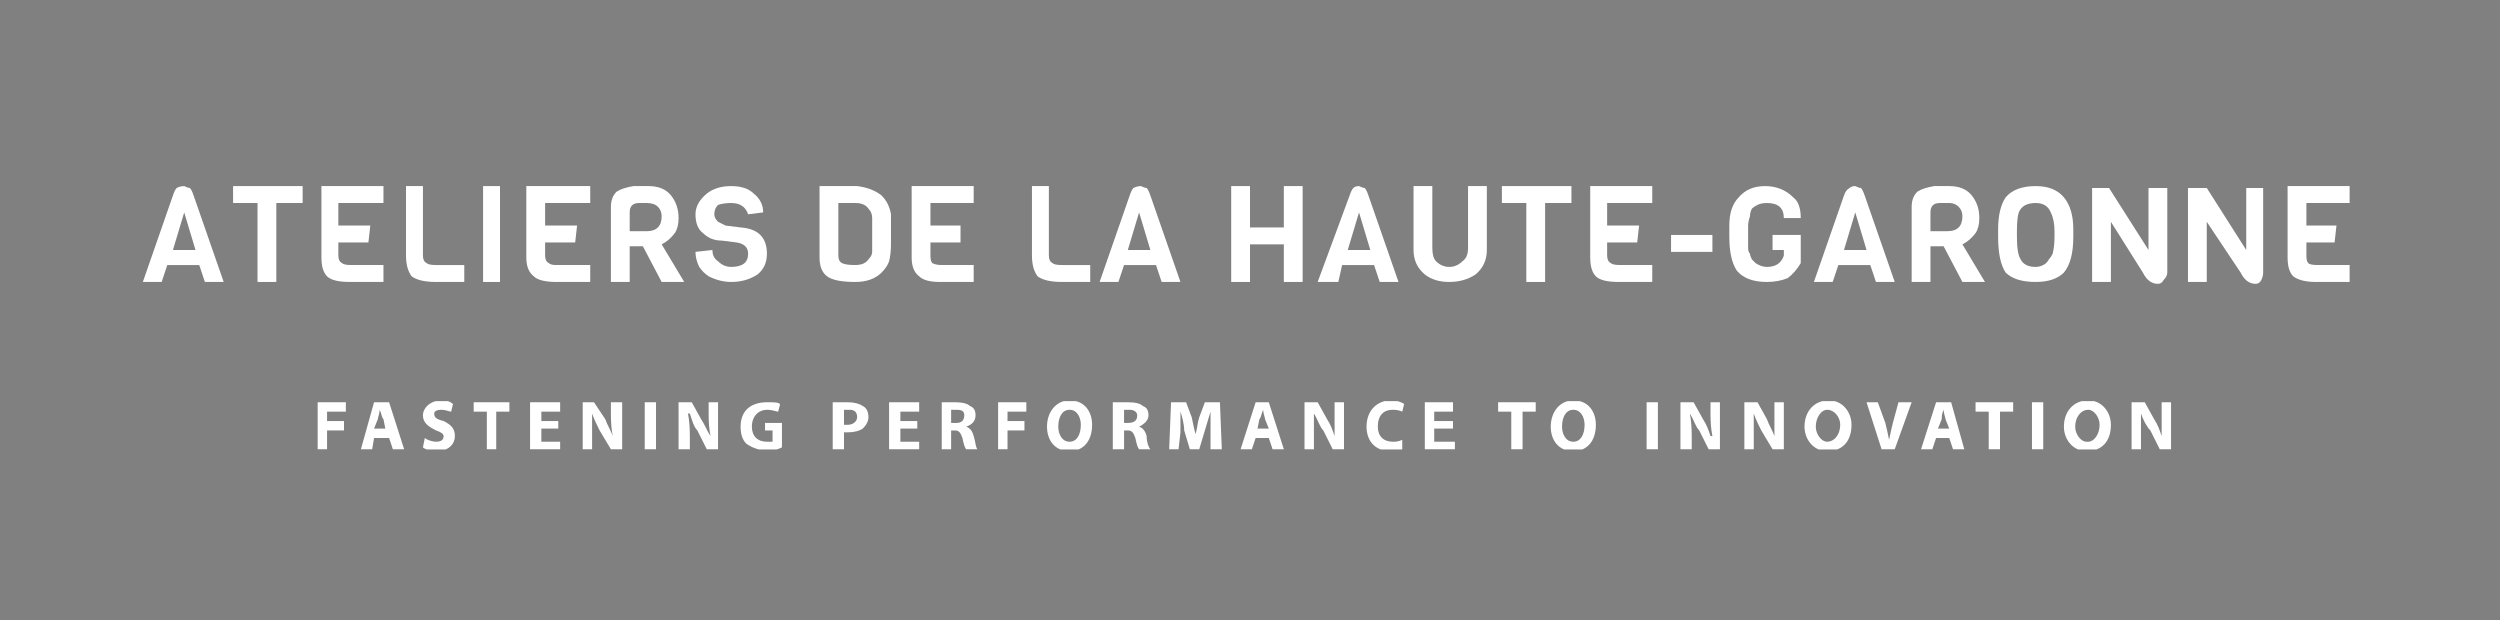 <svg xmlns="http://www.w3.org/2000/svg" viewBox="0 0 133 33" width="133" height="33"><rect x="0" y="0" width="133" height="33" fill="#808080" stroke="none"/><title>AHG_Logo_text_170x33 - Copy-svg</title><defs><clipPath id="cp1"><path d="m-45 0h170v33h-170z"></path></clipPath><clipPath id="cp2"><path d="m115.51 21.34h-98.65v2.57h98.65z"></path></clipPath><clipPath id="cp3"><path d="m115.51 21.34h-98.65v2.57h98.65z"></path></clipPath><clipPath id="cp4"><path d="m115.51 21.34h-98.65v2.57h98.65z"></path></clipPath><clipPath id="cp5"><path d="m115.51 21.34h-98.65v2.57h98.65z"></path></clipPath><clipPath id="cp6"><path d="m115.51 21.34h-98.65v2.57h98.65z"></path></clipPath><clipPath id="cp7"><path d="m115.51 21.34h-98.65v2.57h98.65z"></path></clipPath><clipPath id="cp8"><path d="m115.51 21.34h-98.65v2.57h98.65z"></path></clipPath><clipPath id="cp9"><path d="m115.51 21.34h-98.65v2.57h98.65z"></path></clipPath></defs><style>		.s0 { fill: #ffffff } 		.s1 { fill: #002a57 } 		.s2 { fill: #d3100e } 	</style><g id="Clip-Path" clip-path="url(#cp1)"><g><path fill-rule="evenodd" class="s0" d="m-44.8 10.2l9.2-4.8v23l-3.7-1.8v-8.5l-2.9-0.2v7.1l-2.6-1.3zm5.5 0.2l-2.9 1.1v4.4l2.9-0.1z"></path><path fill-rule="evenodd" class="s1" d="m-31.9 6.2v21.4c0 0.1-0.1 0.2-0.2 0.3l-3.5 0.7q0 0.1 0 0.1-0.1-0.1-0.1-0.1 0 0 0 0 0 0 0 0 0 0 0 0l-3.7-1.8q-0.1-0.1-0.1-0.2v-8.3h-0.2v6.4c0 0.1-0.1 0.2-0.2 0.2l-2.3 0.3q0 0 0 0 0 0 0 0 0 0 0 0-0.1 0-0.1 0 0 0 0 0 0 0 0 0 0 0 0 0l-2.6-1.3q-0.1-0.1-0.1-0.2v-13.5q0-0.2 0.1-0.2l9.2-4.8q0 0 0 0 0 0 0 0 0-0.1 0.1-0.1 0 0 0 0 0 0 0 0.1l3.5 0.8c0.1 0 0.2 0.1 0.2 0.2zm-4-0.5l-8.6 4.6v13.3l2 1v-6.7q0-0.1 0.1-0.1 0.1-0.1 0.2-0.1l3 0.2c0.1 0 0.2 0.1 0.2 0.2v8.3l3.1 1.7z"></path><path fill-rule="evenodd" class="s1" d="m-42.4 16.1q-0.1-0.1-0.1-0.2v-4.4q0-0.1 0-0.1 0 0 0 0 0.1 0 0.1 0 0 0 0 0 0-0.1 0-0.1 0 0 0 0 0 0 0 0 0 0 0.1-0.1l3-1q0.1-0.1 0.2 0 0.1 0.1 0.1 0.2v5.3c0 0.2-0.1 0.3-0.2 0.3l-3 0.1q0 0 0 0-0.1 0-0.2 0zm2.7-0.6h0.2v-3.6l-0.2 0.1z"></path><path class="s0" d="m-7.4 5.4v23l-3.5-0.8v-21.4z"></path><path class="s0" d="m-0.8 22.8l-3 1.2v-1.2l0.7-0.2v-4.6h2.3z"></path><path class="s0" d="m-3.8 15.9v2.1l1.6 0.1v-2.2z"></path><path class="s0" d="m-21.5 14.6l-5.6 0.3v-14l-5 2.7v26.7l5 2.6v-14l5.6 0.4z"></path><path class="s0" d="m-15.9 1v31.9l-3.4-1.3v-29.3z"></path><path fill-rule="evenodd" class="s2" d="m-10.7 3.6v26.7q0 0.1-0.1 0.2l-5 2.6q0 0 0 0 0 0-0.1 0 0 0 0 0 0 0 0 0-0.1 0-0.1 0 0 0 0 0 0 0 0 0l-3.4-1.3q-0.1 0-0.1-0.2v-12.2l-2 0.1q0 0-0.1 0 0 0 0 0l-1.9-0.1v12.2q0 0.2-0.2 0.2l-3.3 1.3q0 0 0 0 0 0-0.1 0 0 0 0 0 0 0-0.1 0 0 0 0 0 0 0 0 0l-5-2.6q-0.2-0.1-0.2-0.2v-26.7q0-0.1 0.2-0.2l5-2.7q0 0 0 0 0 0 0 0 0 0 0.1 0 0 0 0 0 0 0 0 0 0 0 0 0 0.1 0 0.1 0 0 0 0 0l3.3 1.4q0.2 0.1 0.2 0.2v12.2l1.9-0.1q0 0 0.1 0 0 0 0 0l2 0.1v-12.2q0-0.1 0.1-0.2l3.4-1.3q0 0 0 0 0 0 0-0.1 0 0 0.1 0 0 0 0 0 0 0 0 0 0 0.1 0 0.1 0 0 0.1 0 0 0 0 0l5 2.6q0.1 0.1 0.1 0.2zm-21.2 26.6l4.6 2.3v-13.6q0-0.1 0-0.1 0.1-0.1 0.2-0.1l5.3 0.3v-4.2l-5.3 0.4q-0.1 0-0.2-0.1 0-0.1 0-0.2v-13.6l-4.6 2.4zm12.8-15.6l2.9 0.2v-13.4l-2.9 1.2zm0 16.9l2.9 1.1v-13.4l-2.9 0.2z"></path><path fill-rule="evenodd" class="s0" d="m10.9 15l-0.3-0.9h-1.7l-0.3 0.9h-1l1.6-4.6q0.1-0.3 0.2-0.4 0.2-0.1 0.4-0.1 0.2 0.1 0.3 0.1 0.1 0.1 0.2 0.4l1.6 4.6zm-0.5-1.7l-0.6-2-0.6 2z"></path><path class="s0" d="m16.1 10.8h-1.4v4.2h-1v-4.2h-1.3v-0.9h3.7z"></path><path class="s0" d="m20.4 15h-1.8q-0.9 0-1.2-0.3-0.3-0.3-0.3-1v-3.8h3.3v0.9h-2.4v1.2h1.7l-0.1 0.9h-1.6v0.7q0 0.3 0.2 0.4 0.1 0.1 0.5 0.1h1.7v0.9z"></path><path class="s0" d="m24.7 15h-1.5q-0.9 0-1.3-0.3-0.3-0.4-0.3-1.1v-3.7h0.9v3.7q0 0.3 0.2 0.4 0.1 0.1 0.5 0.1h1.5z"></path><path class="s0" d="m26.6 9.9h-0.9v5.1h0.9z"></path><path class="s0" d="m31.4 15h-1.8q-0.9 0-1.2-0.3-0.4-0.3-0.4-1v-3.8h3.4v0.9h-2.4v1.2h1.7l-0.1 0.9h-1.6v0.7q0 0.3 0.2 0.4 0.1 0.1 0.4 0.1h1.8v0.9z"></path><path fill-rule="evenodd" class="s0" d="m36.4 15h-1.2l-1-1.9h-0.7v1.9h-1v-4q0-0.5 0.3-0.8 0.3-0.2 0.9-0.3h0.8q0.8 0 1.2 0.5 0.4 0.5 0.4 1.2 0 0.5-0.2 0.8-0.3 0.4-0.7 0.6l1.2 2zm-1.4-2.9q0.2-0.2 0.2-0.6 0-0.3-0.2-0.5-0.2-0.2-0.6-0.2h-0.4q-0.5 0-0.5 0.5v1h0.9q0.4 0 0.6-0.2z"></path><path class="s0" d="m40.8 13.5q0 0.7-0.5 1.1-0.6 0.4-1.4 0.4-0.6 0-1.2-0.3-0.3-0.2-0.5-0.5-0.2-0.4-0.2-0.8l0.9-0.1q0 0.4 0.3 0.6 0.3 0.3 0.7 0.3 0.9 0 0.9-0.7 0-0.5-0.6-0.6l-0.8-0.1q-0.6 0-1-0.4-0.4-0.3-0.4-1 0-0.6 0.6-1.1 0.5-0.4 1.3-0.4 0.8 0 1.2 0.4 0.5 0.4 0.5 1l-0.8 0.1q-0.2-0.6-0.9-0.6-0.4 0-0.7 0.1-0.2 0.2-0.2 0.5 0 0.2 0.2 0.4 0.2 0.1 0.4 0.2l0.8 0.1q1.4 0.1 1.4 1.4z"></path><path fill-rule="evenodd" class="s0" d="m47.4 12.4v0.6q0 0.5-0.1 0.9-0.1 0.3-0.4 0.6-0.5 0.5-1.4 0.5-1.1 0-1.5-0.3-0.4-0.3-0.4-1v-3.8h2q0.8 0.1 1.3 0.5 0.4 0.4 0.5 1 0 0.4 0 1zm-1 1q0-0.3 0-0.9 0-0.7 0-0.9 0-0.3-0.2-0.5-0.2-0.3-0.7-0.3h-0.9v2.8q0 0.3 0.2 0.4 0.2 0.1 0.7 0.1 0.5 0 0.7-0.3 0.2-0.2 0.2-0.4z"></path><path class="s0" d="m51.8 15h-1.8q-0.8 0-1.1-0.3-0.4-0.3-0.4-1v-3.8h3.3v0.9h-2.3v1.2h1.6v0.9h-1.6v0.7q0 0.3 0.1 0.4 0.2 0.1 0.5 0.1h1.7v0.9z"></path><path class="s0" d="m58 15h-1.5q-0.9 0-1.3-0.3-0.3-0.4-0.3-1.1v-3.7h0.9v3.7q0 0.3 0.2 0.4 0.1 0.1 0.5 0.1h1.5v0.9z"></path><path fill-rule="evenodd" class="s0" d="m62.8 15h-1l-0.3-0.9h-1.7l-0.3 0.9h-1l1.6-4.6q0.1-0.3 0.2-0.4 0.2-0.1 0.4-0.1 0.2 0.1 0.3 0.1 0.1 0.1 0.2 0.4zm-1.6-1.7l-0.6-2-0.6 2z"></path><path class="s0" d="m69.3 15h-1v-2h-1.8v2h-1v-5.1h1v2.2h1.8v-2.2h1z"></path><path fill-rule="evenodd" class="s0" d="m74.4 15h-1l-0.3-0.9h-1.7l-0.2 0.9h-1.1l1.7-4.6q0.1-0.3 0.2-0.4 0.1-0.1 0.3-0.1 0.2 0.1 0.3 0.1 0.1 0.1 0.2 0.4zm-1.5-1.7l-0.6-2-0.6 2z"></path><path class="s0" d="m79.1 9.9v3.4q0 0.8-0.6 1.3-0.6 0.4-1.4 0.4-0.8 0-1.3-0.4-0.6-0.5-0.6-1.3v-3.4h1v3.3q0 0.5 0.2 0.7 0.3 0.3 0.7 0.3 0.4 0 0.7-0.3 0.3-0.2 0.3-0.7v-3.3z"></path><path class="s0" d="m83.6 10.8h-1.4v4.2h-1v-4.2h-1.3v-0.9h3.7z"></path><path class="s0" d="m87.9 15h-1.8q-0.9 0-1.2-0.3-0.3-0.3-0.3-1v-3.8h3.3v0.9h-2.4v1.2h1.7l-0.1 0.9h-1.6v0.7q0 0.3 0.2 0.4 0.1 0.1 0.5 0.1h1.7v0.9z"></path><path class="s0" d="m91.1 12.5h-2.2v0.9h2.2z"></path><path class="s0" d="m92 12.6v-0.6q0-1 0.5-1.5 0.5-0.6 1.4-0.6 0.9 0 1.5 0.6 0.4 0.3 0.4 1.1h-0.9q0-0.8-0.9-0.8-0.3 0-0.5 0.1-0.2 0.1-0.3 0.2-0.1 0.2-0.1 0.4-0.1 0.3-0.1 0.5 0 0.1 0 0.4 0 0.3 0 0.4 0 0.1 0 0.4 0 0.2 0.1 0.3 0 0.1 0.1 0.3 0.1 0.1 0.2 0.2 0.3 0.2 0.6 0.2 0.7 0 0.9-0.6v-0.3h-0.6v-0.8h1.5v1.5q-0.3 0.5-0.7 0.8-0.5 0.2-1.1 0.2-1.1 0-1.6-0.6-0.4-0.6-0.4-1.8z"></path><path fill-rule="evenodd" class="s0" d="m99.8 15l-0.3-0.9h-1.7l-0.3 0.9h-1l1.6-4.6q0.1-0.3 0.3-0.4 0.1-0.1 0.3-0.1 0.2 0.1 0.3 0.1 0.1 0.1 0.2 0.4l1.6 4.6zm-0.5-1.7l-0.6-2-0.6 2z"></path><path fill-rule="evenodd" class="s0" d="m105.6 15h-1.2l-1-1.9h-0.7v1.9h-1v-4q0-0.5 0.3-0.8 0.3-0.2 0.9-0.3h0.8q0.8 0 1.2 0.5 0.4 0.5 0.4 1.2 0 0.5-0.2 0.8-0.3 0.4-0.7 0.6l1.2 2zm-1.4-2.9q0.2-0.2 0.2-0.6 0-0.3-0.2-0.5-0.2-0.2-0.5-0.2h-0.5q-0.5 0-0.5 0.5v1h0.9q0.4 0 0.6-0.2z"></path><path fill-rule="evenodd" class="s0" d="m110.3 12.2v0.4q0 1.3-0.5 1.9-0.5 0.5-1.5 0.5-1.1 0-1.6-0.5-0.4-0.6-0.4-1.9v-0.4q0-1.1 0.4-1.7 0.5-0.6 1.6-0.6 1 0 1.5 0.6 0.5 0.6 0.5 1.7zm-1 0.4v-0.3q0-0.6-0.2-1-0.2-0.5-0.8-0.5-0.7 0-0.9 0.5-0.1 0.3-0.1 1v0.3q0 0.9 0.2 1.2 0.1 0.2 0.3 0.3 0.2 0.1 0.5 0.1 0.2 0 0.4-0.1 0.2-0.1 0.3-0.3 0.1-0.1 0.2-0.3 0.1-0.4 0.1-0.9z"></path><path class="s0" d="m115.3 9.9v4.6q0 0.2-0.2 0.4-0.1 0.2-0.3 0.2-0.5 0-0.8-0.6l-1.7-2.7v3.2h-1v-5h0.9l2.1 3.3v-3.3h1z"></path><path class="s0" d="m120.4 9.9v4.6q0 0.2-0.1 0.4-0.1 0.2-0.3 0.2-0.5 0-0.8-0.6l-1.8-2.7v3.2h-1v-5h1l2.1 3.3v-3.3h0.9z"></path><path class="s0" d="m125 15h-1.8q-0.8 0-1.2-0.3-0.3-0.3-0.3-1v-3.8h3.3v0.9h-2.3v1.2h1.6l-0.1 0.9h-1.5v0.7q0 0.3 0.1 0.4 0.1 0.1 0.5 0.1h1.7v0.9z"></path><path class="s0" d="m16.9 21.4v2.5h0.5v-1h0.9v-0.5h-0.9v-0.5h1v-0.5z"></path><g id="Clip-Path" clip-path="url(#cp2)"><g><path fill-rule="evenodd" class="s0" d="m19.9 23.3l-0.1 0.6h-0.6l0.7-2.5h0.8l0.8 2.5h-0.6l-0.2-0.6zm0.6-0.5l-0.1-0.5c-0.1-0.1-0.1-0.3-0.2-0.5 0 0.2-0.1 0.4-0.1 0.5l-0.2 0.5z"></path><path class="s0" d="m22.6 23.3c0.1 0.1 0.4 0.2 0.6 0.2q0.4 0 0.4-0.3c0-0.1-0.1-0.2-0.4-0.3-0.4-0.2-0.7-0.4-0.7-0.8 0-0.4 0.4-0.8 1-0.8q0.4 0 0.6 0.2l-0.1 0.4c-0.1 0-0.3-0.1-0.5-0.1-0.3 0-0.4 0.1-0.4 0.2 0 0.2 0.1 0.3 0.5 0.4 0.4 0.2 0.6 0.4 0.6 0.8 0 0.4-0.3 0.8-1 0.8-0.3 0-0.6-0.1-0.7-0.2l0.1-0.5z"></path></g></g><path class="s0" d="m25.2 21.4v0.5h0.7v2h0.5v-2h0.7v-0.5z"></path><path class="s0" d="m28.2 21.4v2.5h1.6v-0.4h-1v-0.7h0.9v-0.4h-0.9v-0.5h1v-0.5z"></path><g id="Clip-Path" clip-path="url(#cp3)"><g><path class="s0" d="m31 23.9v-2.5h0.6l0.6 0.9c0.1 0.3 0.3 0.6 0.4 0.9q-0.1-0.5-0.1-1.1v-0.7h0.6v2.5h-0.6l-0.6-1c-0.1-0.2-0.3-0.6-0.4-0.9q0 0.5 0 1.2v0.7z"></path></g></g><path class="s0" d="m34.9 21.4h-0.6v2.5h0.6z"></path><g id="Clip-Path" clip-path="url(#cp4)"><g><path class="s0" d="m36.1 23.9v-2.5h0.7l0.5 0.9c0.2 0.3 0.3 0.6 0.5 0.9q-0.1-0.5-0.1-1.1v-0.7h0.5v2.5h-0.6l-0.5-1c-0.2-0.2-0.3-0.6-0.4-0.9h-0.1q0.1 0.5 0.1 1.2v0.7h-0.6z"></path><path class="s0" d="m41.6 23.8c-0.2 0.1-0.5 0.2-0.8 0.2q-0.7-0.1-1.1-0.4c-0.2-0.2-0.3-0.5-0.3-0.9 0-0.9 0.6-1.3 1.4-1.3 0.4 0 0.6 0 0.7 0.1l-0.1 0.4c-0.1 0-0.3-0.1-0.6-0.1-0.4 0-0.8 0.3-0.8 0.9 0 0.5 0.3 0.8 0.8 0.8q0.2 0 0.3 0v-0.6h-0.4v-0.4h0.9v1.3z"></path><path fill-rule="evenodd" class="s0" d="m44.3 21.4q0.3 0 0.8 0 0.5 0 0.8 0.2c0.2 0.1 0.3 0.3 0.3 0.6q0 0.3-0.3 0.6-0.3 0.2-0.8 0.2-0.1 0-0.2 0v0.9h-0.6v-2.5zm0.6 1.2q0.1 0 0.2 0c0.3 0 0.5-0.2 0.5-0.4q0-0.4-0.4-0.4-0.2 0-0.3 0v0.8z"></path></g></g><path class="s0" d="m47.3 21.4v2.5h1.6v-0.4h-1v-0.7h0.9v-0.4h-0.9v-0.5h1v-0.5z"></path><g id="Clip-Path" clip-path="url(#cp5)"><g><path fill-rule="evenodd" class="s0" d="m50.1 21.4q0.2 0 0.7 0 0.6 0 0.8 0.2 0.3 0.1 0.3 0.5c0 0.3-0.2 0.5-0.5 0.6q0.3 0.1 0.4 0.5c0.1 0.3 0.1 0.6 0.2 0.7h-0.6q-0.1-0.1-0.2-0.6c-0.1-0.3-0.2-0.4-0.4-0.4h-0.2v1h-0.5zm0.8 1.1c0.2 0 0.4-0.1 0.4-0.4 0-0.2-0.1-0.3-0.4-0.3q-0.2 0-0.3 0v0.7z"></path></g></g><path class="s0" d="m53.1 21.4v2.5h0.5v-1h0.9v-0.5h-0.9v-0.5h1v-0.5z"></path><g id="Clip-Path" clip-path="url(#cp6)"><g><path fill-rule="evenodd" class="s0" d="m56.9 24c-0.8 0-1.2-0.6-1.2-1.3 0-0.8 0.5-1.4 1.2-1.4 0.8 0 1.2 0.6 1.2 1.3 0 0.9-0.5 1.4-1.2 1.4zm0-0.5c0.4 0 0.6-0.4 0.6-0.9 0-0.4-0.2-0.8-0.6-0.8-0.4 0-0.6 0.4-0.6 0.9 0 0.4 0.2 0.8 0.6 0.8z"></path><path fill-rule="evenodd" class="s0" d="m59.2 21.4q0.3 0 0.8 0 0.6 0 0.8 0.2 0.3 0.1 0.3 0.5c0 0.3-0.3 0.5-0.5 0.6q0.3 0.1 0.4 0.5c0 0.3 0.1 0.6 0.2 0.7h-0.6q-0.1-0.1-0.2-0.6c-0.1-0.3-0.2-0.4-0.4-0.4h-0.2v1h-0.6v-2.5zm0.8 1.1c0.3 0 0.5-0.1 0.5-0.4 0-0.2-0.2-0.3-0.4-0.3q-0.2 0-0.3 0v0.7z"></path><path class="s0" d="m64.4 23q0-0.5 0-1.1c-0.1 0.3-0.2 0.7-0.3 1l-0.3 1h-0.5l-0.3-1c0-0.3-0.1-0.7-0.2-1 0 0.3 0 0.7 0 1.1l-0.1 0.9h-0.5l0.1-2.5h0.8l0.3 0.8q0.1 0.5 0.2 0.9c0.1-0.3 0.1-0.6 0.2-0.9l0.3-0.8h0.8l0.1 2.5h-0.6z"></path><path fill-rule="evenodd" class="s0" d="m66.8 23.3l-0.2 0.6h-0.6l0.8-2.5h0.7l0.8 2.5h-0.6l-0.2-0.6zm0.7-0.5l-0.2-0.5c0-0.1-0.1-0.3-0.1-0.5-0.1 0.2-0.1 0.4-0.2 0.5l-0.1 0.5z"></path><path class="s0" d="m69.4 23.9v-2.5h0.7l0.5 0.9c0.2 0.3 0.3 0.6 0.4 0.9q0-0.5 0-1.1v-0.7h0.5v2.5h-0.6l-0.5-1c-0.2-0.2-0.3-0.6-0.5-0.9q0 0.5 0 1.2v0.7z"></path><path class="s0" d="m74.6 23.9c-0.1 0-0.3 0.1-0.6 0.1-0.9 0-1.3-0.6-1.3-1.3 0-0.9 0.6-1.4 1.3-1.4 0.3 0 0.6 0.1 0.7 0.2l-0.1 0.4q-0.2-0.1-0.5-0.1c-0.5 0-0.8 0.3-0.8 0.9 0 0.5 0.3 0.8 0.8 0.8 0.1 0 0.3 0 0.5-0.1z"></path></g></g><path class="s0" d="m75.8 21.4v2.5h1.6v-0.4h-1.1v-0.7h1v-0.4h-1v-0.5h1v-0.5z"></path><path class="s0" d="m79.7 21.4v0.5h0.7v2h0.6v-2h0.7v-0.5z"></path><g id="Clip-Path" clip-path="url(#cp7)"><g><path fill-rule="evenodd" class="s0" d="m83.7 24c-0.8 0-1.2-0.6-1.2-1.3 0-0.8 0.5-1.4 1.2-1.4 0.8 0 1.2 0.6 1.2 1.3 0 0.9-0.5 1.4-1.2 1.4zm0-0.5c0.4 0 0.6-0.4 0.6-0.9 0-0.4-0.2-0.8-0.6-0.8-0.4 0-0.6 0.4-0.6 0.9 0 0.4 0.2 0.8 0.6 0.8z"></path></g></g><path class="s0" d="m88.2 21.4h-0.6v2.5h0.6z"></path><g id="Clip-Path" clip-path="url(#cp8)"><g><path class="s0" d="m89.4 23.9v-2.5h0.7l0.5 0.9c0.2 0.3 0.3 0.6 0.4 0.9h0.1q-0.1-0.5-0.1-1.1v-0.7h0.5v2.5h-0.6l-0.5-1c-0.2-0.2-0.3-0.6-0.5-0.9q0.1 0.5 0.1 1.2v0.7h-0.6z"></path><path class="s0" d="m92.8 23.9v-2.5h0.7l0.5 0.9c0.1 0.3 0.3 0.6 0.4 0.9q0-0.5 0-1.1v-0.7h0.5v2.5h-0.6l-0.6-1c-0.1-0.2-0.3-0.6-0.4-0.9q0 0.5 0 1.2v0.7h-0.5z"></path><path fill-rule="evenodd" class="s0" d="m97.2 24c-0.7 0-1.2-0.6-1.2-1.3 0-0.8 0.5-1.4 1.3-1.4 0.7 0 1.2 0.6 1.2 1.3 0 0.9-0.5 1.4-1.3 1.4zm0-0.5c0.4 0 0.7-0.4 0.7-0.9 0-0.4-0.3-0.8-0.7-0.8-0.3 0-0.6 0.4-0.6 0.9 0 0.4 0.3 0.8 0.6 0.8z"></path><path class="s0" d="m100.1 23.9l-0.8-2.5h0.6l0.4 1.1q0.1 0.4 0.2 0.9 0.1-0.5 0.2-0.9l0.3-1.1h0.7l-0.9 2.5h-0.7z"></path><path fill-rule="evenodd" class="s0" d="m103 23.3l-0.2 0.6h-0.6l0.8-2.5h0.8l0.7 2.5h-0.6l-0.2-0.6zm0.7-0.5l-0.2-0.5c0-0.1-0.1-0.3-0.1-0.5-0.1 0.2-0.1 0.4-0.1 0.5l-0.2 0.5z"></path></g></g><path class="s0" d="m105.1 21.4v0.5h0.7v2h0.6v-2h0.7v-0.5z"></path><path class="s0" d="m108.7 21.4h-0.6v2.5h0.6z"></path><g id="Clip-Path" clip-path="url(#cp9)"><g><path fill-rule="evenodd" class="s0" d="m111 24c-0.7 0-1.2-0.6-1.2-1.3 0-0.8 0.5-1.4 1.3-1.4 0.7 0 1.2 0.6 1.2 1.3 0 0.9-0.5 1.4-1.3 1.4zm0.1-0.5c0.3 0 0.6-0.4 0.6-0.9 0-0.4-0.3-0.8-0.6-0.8-0.4 0-0.7 0.4-0.7 0.9 0 0.4 0.3 0.8 0.6 0.8z"></path><path class="s0" d="m113.4 23.9v-2.5h0.7l0.5 0.9c0.2 0.3 0.3 0.6 0.4 0.9q0-0.5 0-1.1v-0.7h0.5v2.5h-0.6l-0.5-1c-0.2-0.2-0.4-0.6-0.5-0.9q0 0.5 0 1.2v0.7z"></path></g></g></g></g></svg>